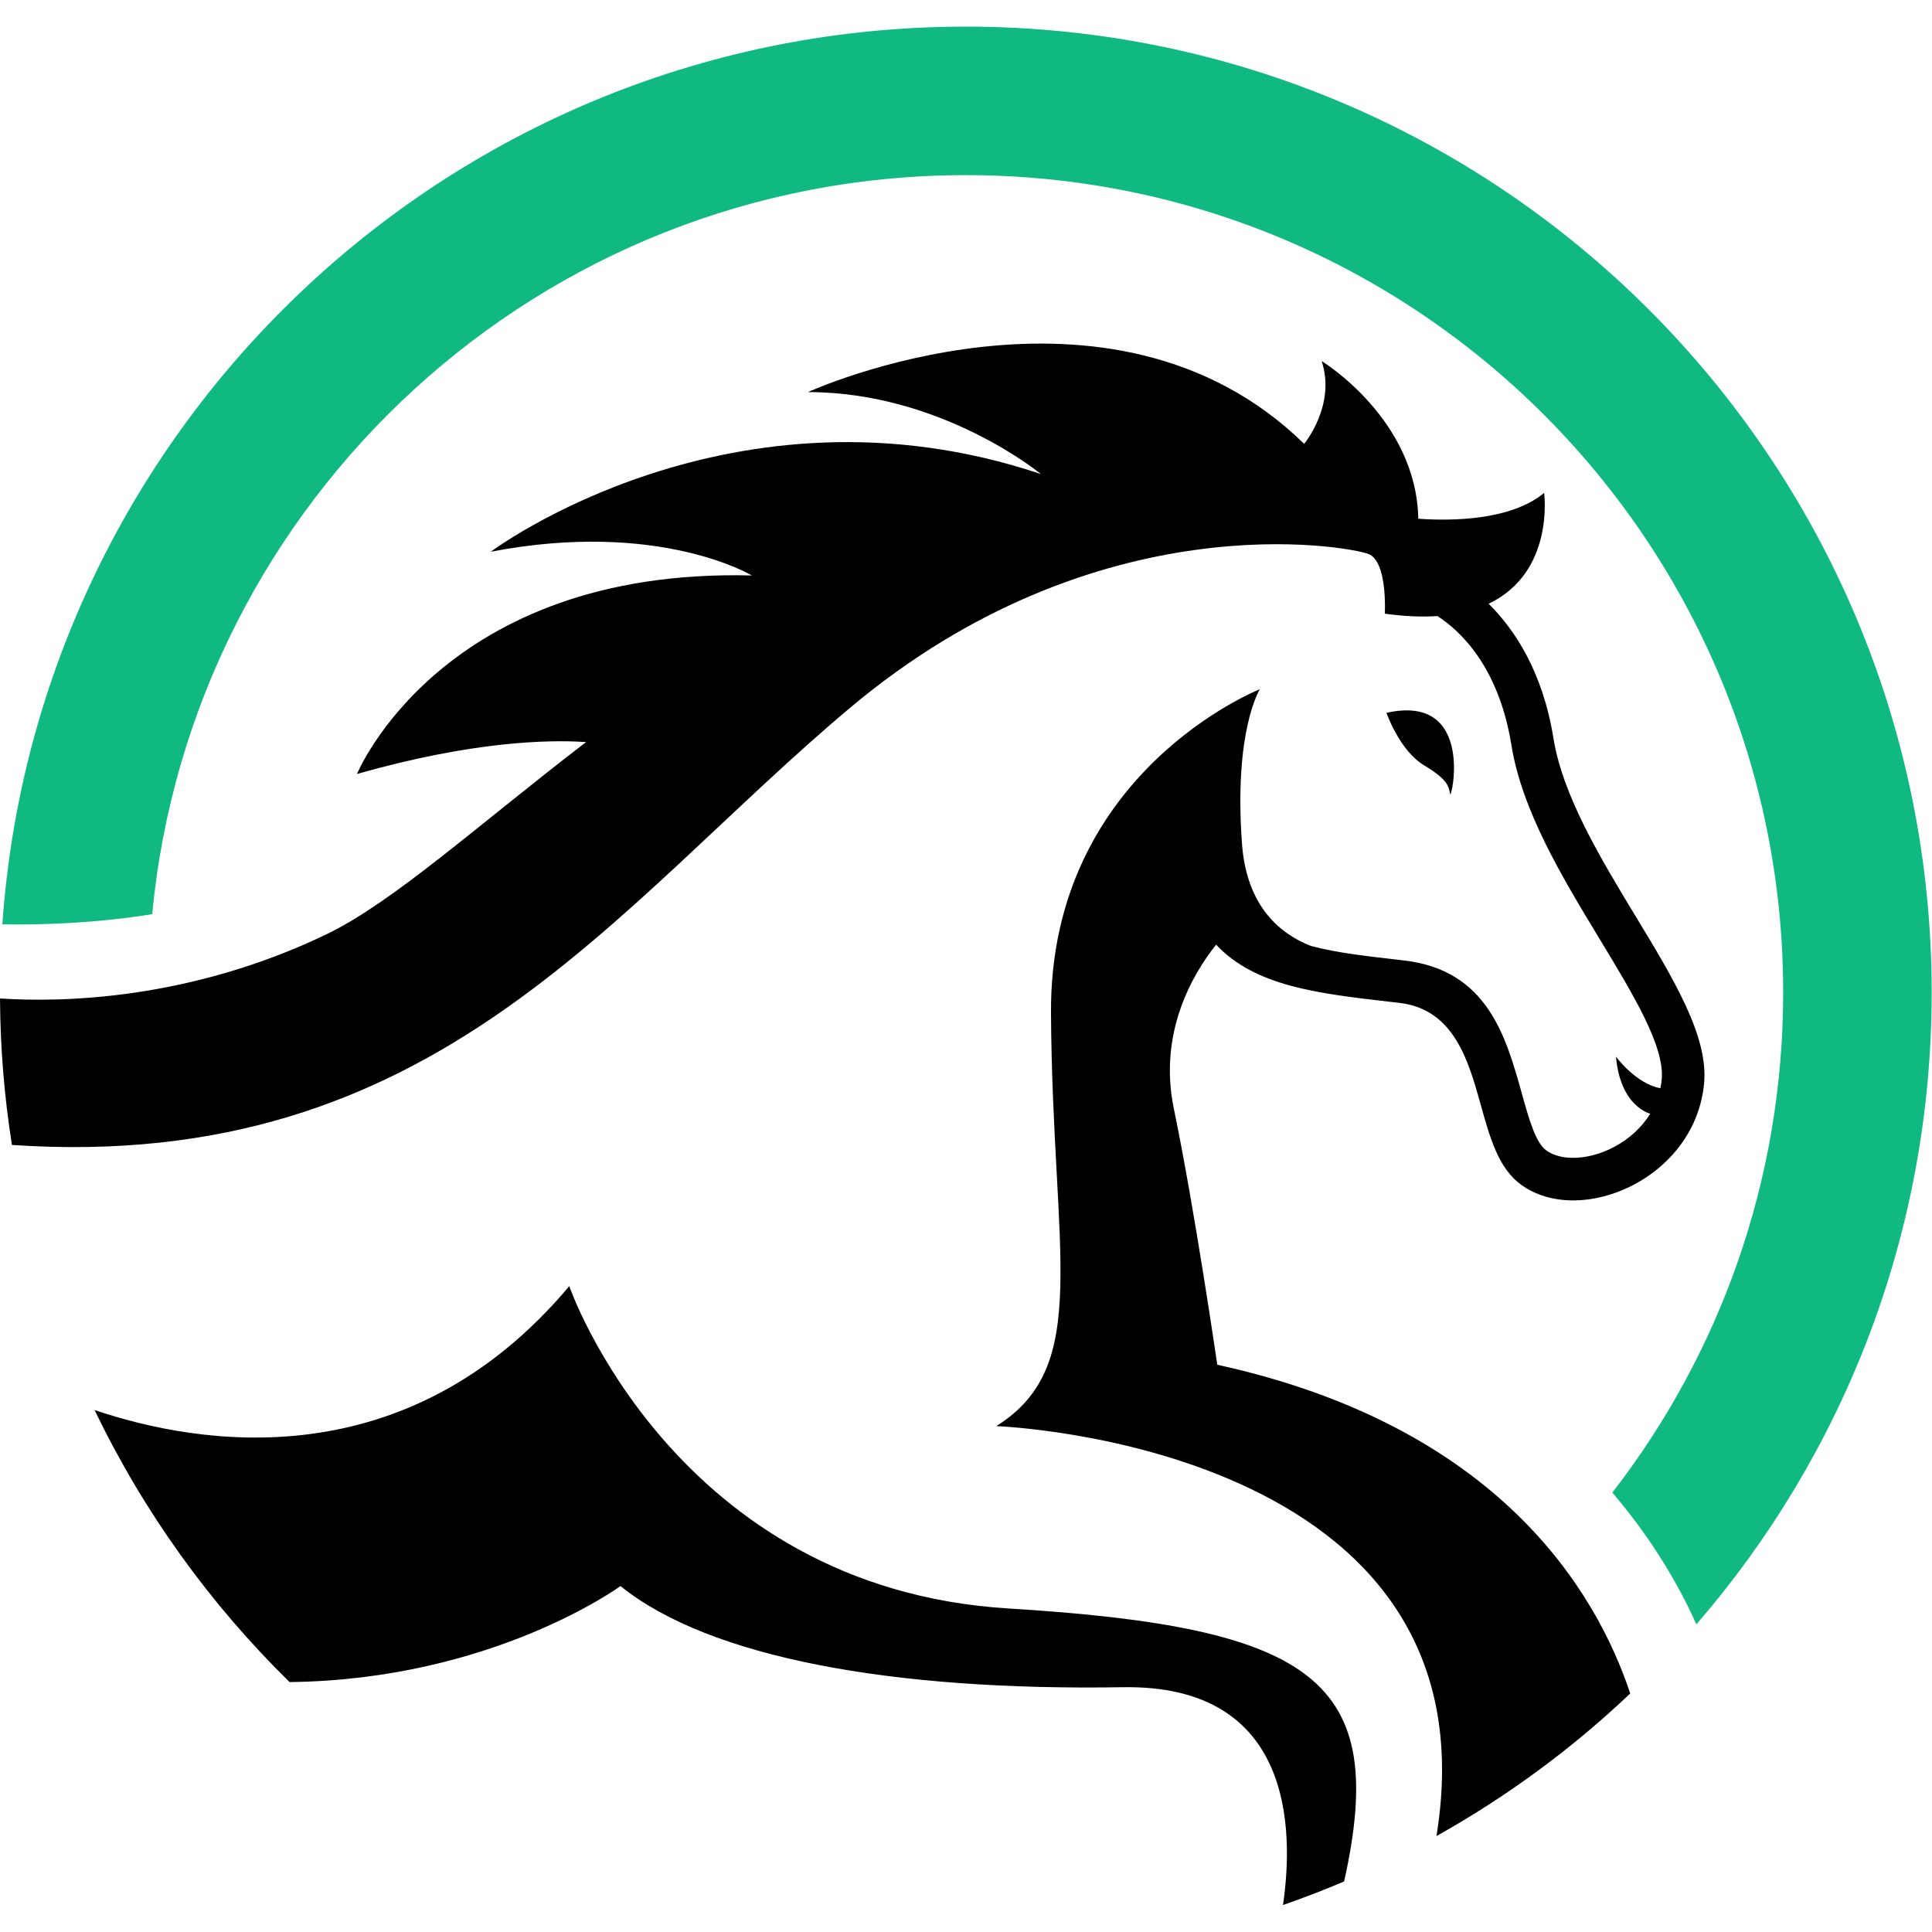 <svg xmlns="http://www.w3.org/2000/svg" xmlns:xlink="http://www.w3.org/1999/xlink" width="1120" zoomAndPan="magnify" viewBox="0 0 840 840" height="1120" preserveAspectRatio="xMidYMid meet" version="1.2"><defs><clipPath id="6a0b19a0f2"><path d="M 1 11.551 L 840 11.551 L 840 707 L 1 707 Z M 1 11.551 "/></clipPath><clipPath id="85a0915c41"><path d="M 0 149 L 742 149 L 742 828.301 L 0 828.301 Z M 0 149 "/></clipPath></defs><g id="dabacae8a0"><g clip-rule="nonzero" clip-path="url(#6a0b19a0f2)"><path style=" stroke:none;fill-rule:evenodd;fill:#10b981;fill-opacity:1;" d="M 419.91 11.578 C 651.84 11.578 839.859 199.594 839.859 431.523 C 839.859 536.559 801.297 632.586 737.562 706.223 C 726.25 680.957 711.441 661.121 701.02 648.938 C 747.57 588.844 775.293 513.422 775.293 431.527 C 775.293 235.258 616.18 76.145 419.91 76.145 C 235.141 76.145 83.324 217.164 66.168 397.449 C 41.918 401.422 18.25 402.148 1.02 401.918 C 16.215 183.809 197.945 11.578 419.91 11.578 Z M 419.91 11.578 "/></g><g clip-rule="nonzero" clip-path="url(#85a0915c41)"><path style=" stroke:none;fill-rule:evenodd;fill:#000000;fill-opacity:1;" d="M 708.797 736.305 C 683.5 760.293 655.203 781.148 624.547 798.289 C 652.32 627.766 433.168 620.059 433.168 620.059 C 475.035 593.789 457.574 545.34 456.953 440.438 C 456.332 335.535 547.762 299.672 547.762 299.672 C 547.762 299.672 536.336 317.625 540.008 367.008 C 542.051 394.496 557.02 406.242 569.891 411.258 C 575.852 412.863 582.285 414.012 589.07 414.977 C 594.504 415.746 600.156 416.398 605.977 417.074 L 610.539 417.602 C 646.703 421.824 654.754 450.66 661.672 475.438 C 664.809 486.664 667.648 496.828 672.305 500.176 C 674.797 501.969 677.984 502.996 681.508 503.305 C 687.242 503.812 693.738 502.5 699.879 499.625 C 706.113 496.707 711.887 492.195 716.059 486.391 C 716.562 485.684 717.043 484.961 717.5 484.219 C 717.5 484.219 704.5 481.246 702.598 459.406 C 702.598 459.406 711.16 471.148 721.918 473.141 C 722.18 471.871 722.375 470.562 722.492 469.23 C 723.766 454.922 710.273 432.652 695.418 408.133 C 679.32 381.566 661.73 352.543 657.133 323.945 C 651.57 289.352 634.332 273.867 624.977 267.855 C 618.332 268.301 610.746 268.016 602.094 266.816 C 602.094 266.816 603.391 244.09 594.953 240.844 C 586.512 237.602 477.434 217.164 369.559 307.773 C 266.07 394.699 189.426 510.281 5.191 497.805 C 1.898 477.035 0.133 455.773 0 434.113 C 26.57 435.867 82.164 434.938 141.969 406.207 C 170.871 392.316 208.32 358.301 254.816 322.641 C 238.133 321.523 205.199 322.312 155.211 336.512 C 155.211 336.512 192.062 246.754 326.883 250.207 C 326.883 250.207 286.543 225.82 213.371 239.891 C 213.371 239.891 318.441 161.086 452.586 206.117 C 452.586 206.117 409.438 170.473 351.273 170.473 C 351.273 170.473 482.602 110.43 567.027 192.984 C 567.027 192.984 581.012 176.145 574.625 156.988 C 574.625 156.988 615.793 181.926 616.656 225.539 C 630.969 226.539 656.809 226.371 671.359 214.316 C 671.359 214.316 676.086 248.766 647.238 262.496 C 658.504 273.652 670.754 292 675.422 321.039 C 679.449 346.07 696.055 373.473 711.242 398.543 C 727.754 425.785 742.734 450.535 740.926 470.828 C 740.027 480.934 736.391 489.812 731.082 497.207 C 724.996 505.68 716.668 512.207 707.715 516.395 C 698.68 520.629 688.848 522.535 679.906 521.742 C 673.129 521.141 666.781 519.008 661.48 515.199 C 651.547 508.059 647.867 494.91 643.812 480.375 C 638.449 461.172 632.199 438.812 608.43 436.035 L 603.867 435.508 C 572.883 431.93 545.676 428.773 528.742 410.73 C 518.367 423.746 503.555 449.227 510.371 482.059 C 519.406 525.57 529.25 593.363 529.25 593.363 C 651.59 620.172 694.074 691.969 708.797 736.301 Z M 584.398 818.02 C 575.691 821.734 566.816 825.145 557.82 828.273 C 562.629 795.41 562.25 732.352 488.152 733.57 C 388.035 735.215 308.465 720.797 269.77 689.59 C 269.77 689.59 214.203 730.32 125.906 731.336 C 91.227 697.32 62.402 657.359 41.141 613.07 C 86.668 628.441 176.703 643.465 247.504 559.207 C 247.504 559.207 292.973 690.43 438.473 699.336 C 572.086 707.52 603.859 730.742 584.398 818.02 Z M 602.801 309.93 C 602.801 309.93 608.52 326.418 619.211 332.773 C 629.898 339.125 629.895 342.309 630.473 345.195 C 631.055 348.082 641.445 301.293 602.797 309.93 Z M 602.801 309.93 "/></g></g></svg>